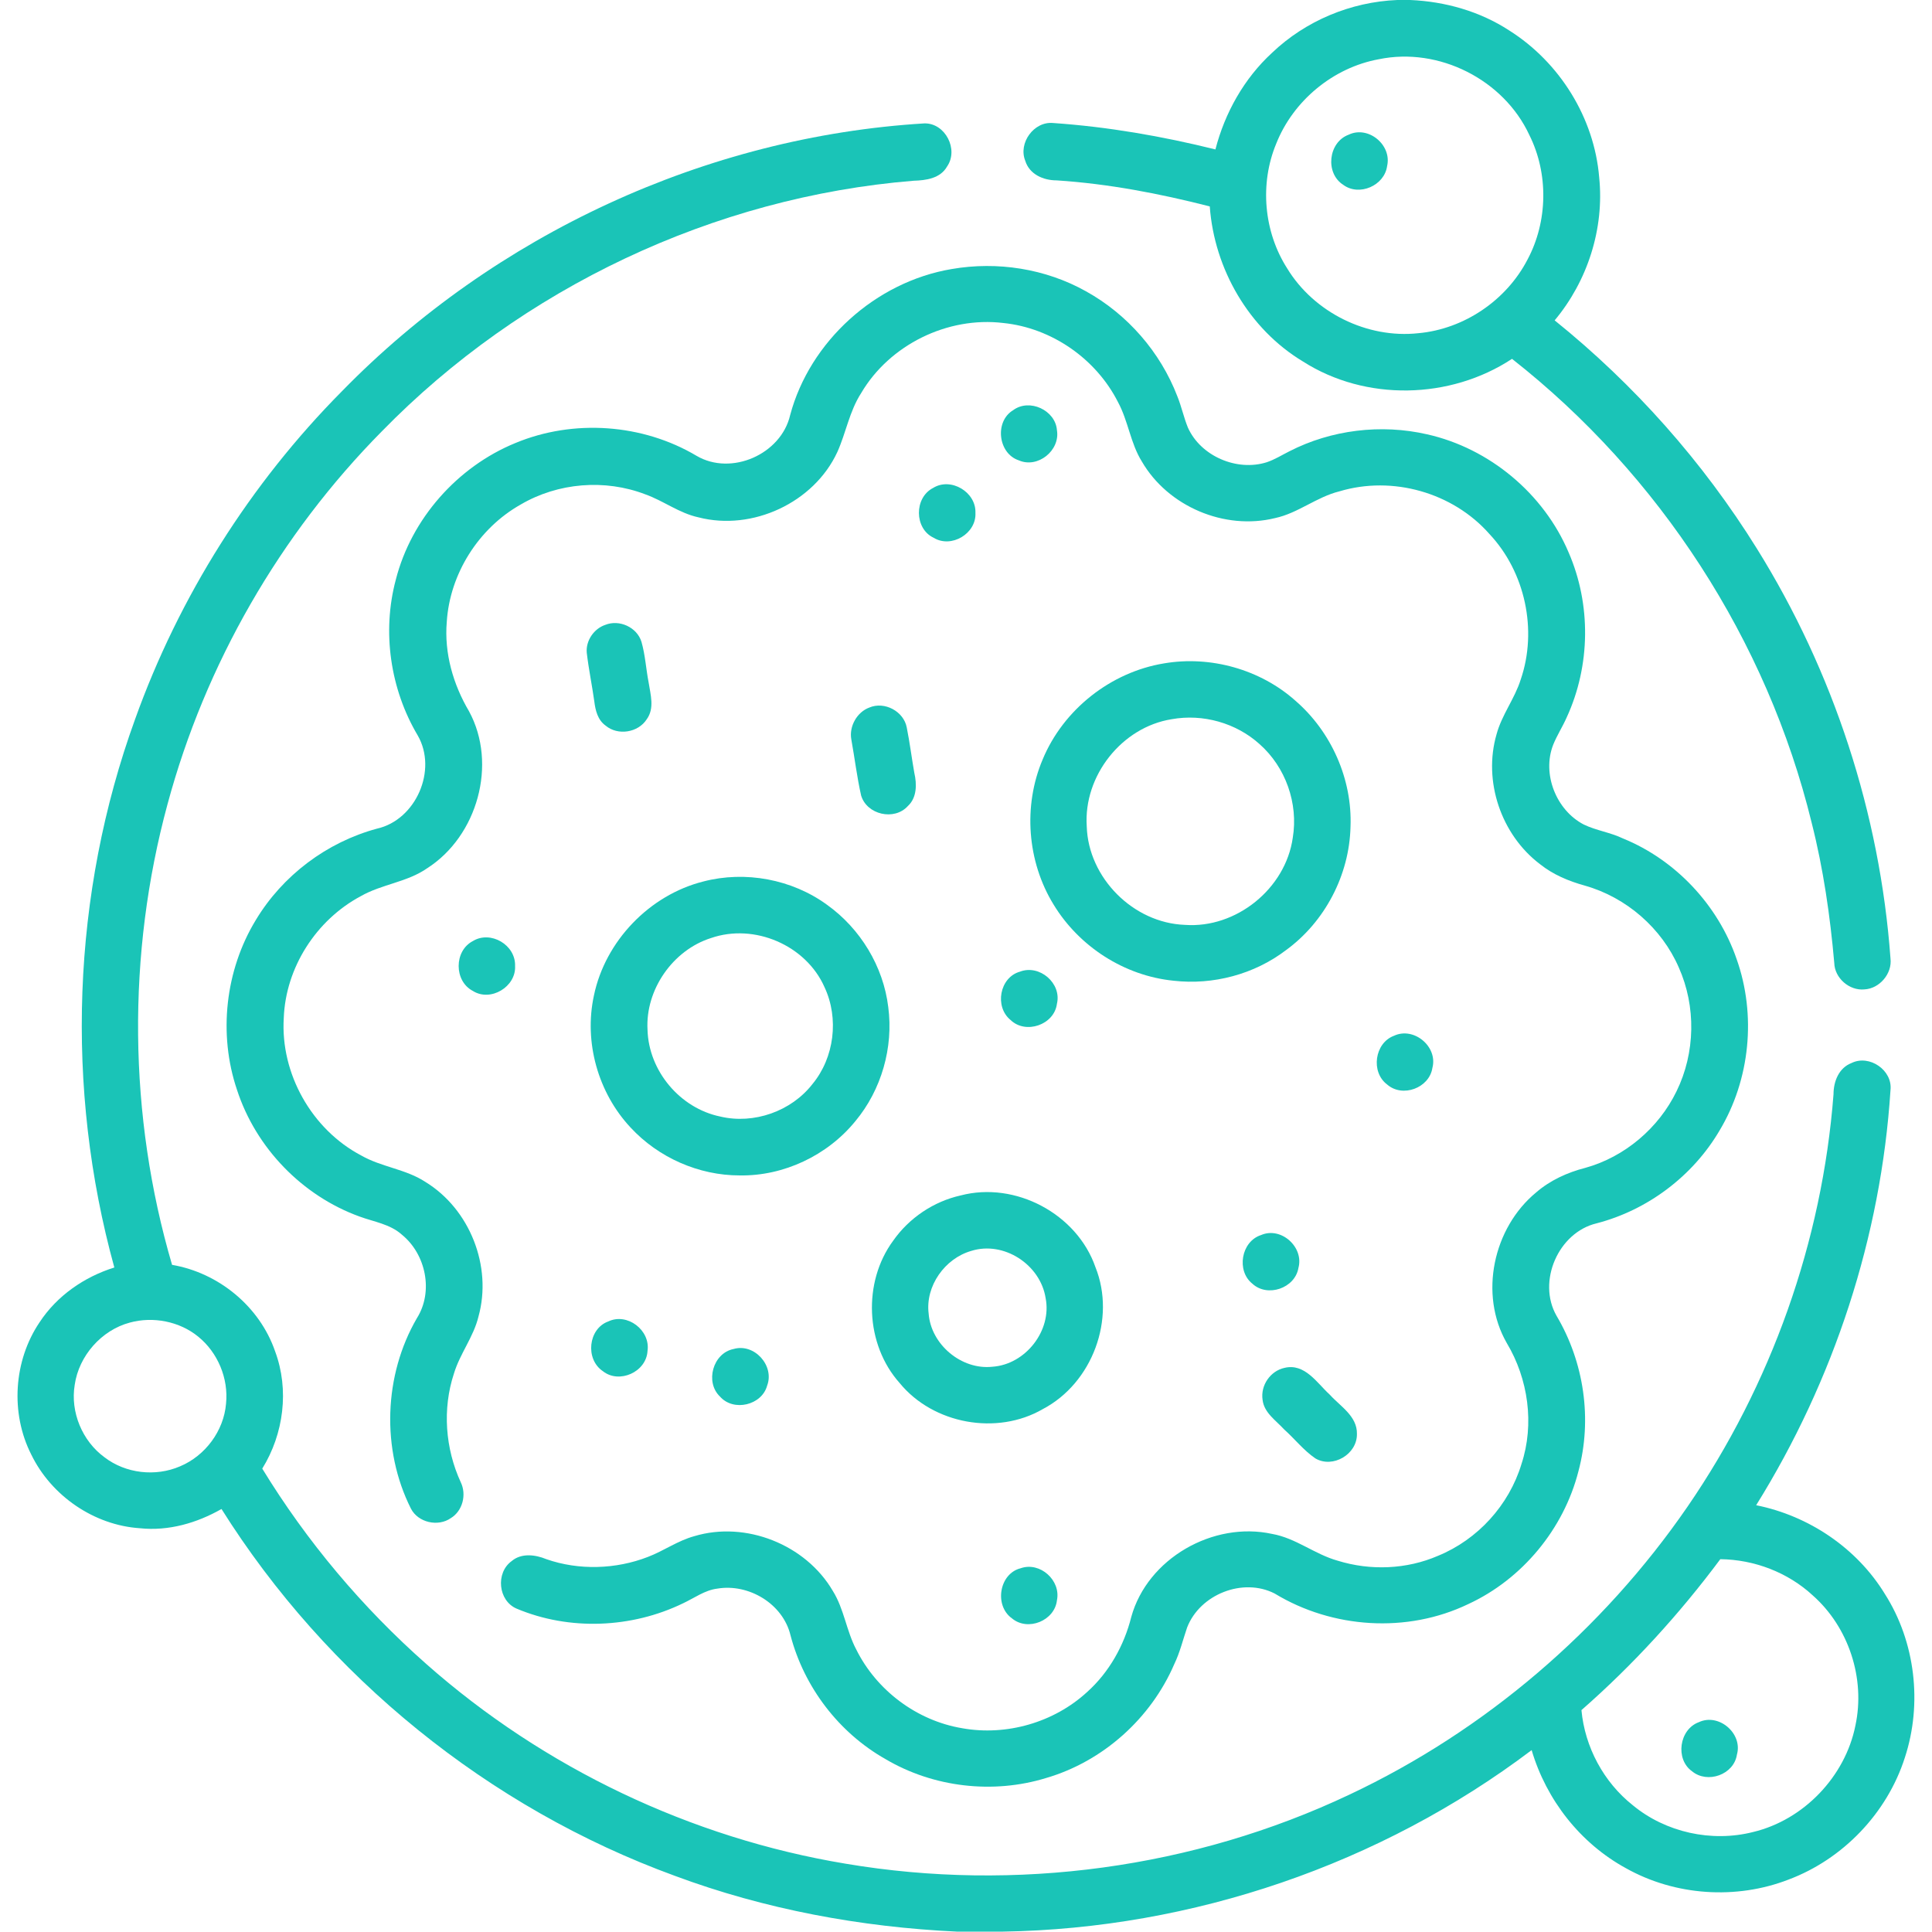 <?xml version="1.0" encoding="UTF-8"?> <svg xmlns="http://www.w3.org/2000/svg" xmlns:xlink="http://www.w3.org/1999/xlink" version="1.1" id="Layer_1" x="0px" y="0px" viewBox="0 0 512 512" xml:space="preserve"> <g id="_x23_000000ff"> <path fill="#1AC4B7" d="M370.3,0h3.4c9.3,0.4,18.5,3,26.3,8.1c13.3,8.4,22.5,23.1,23.8,38.9c1.4,13.6-3.1,27.5-11.8,37.9 c21.1,17,39.3,37.5,53.6,60.5C485.9,178,498.2,215.6,501,254c0.5,4-2.9,8-6.9,8.2c-4,0.4-7.9-3-8-7c-1.1-12.5-2.9-25-6-37.2 c-11.8-48.3-40.3-92.2-79.4-122.9c-16.4,10.8-38.8,11.3-55.4,0.7c-14.3-8.6-23.5-24.5-24.7-41.1c-13.3-3.4-26.8-6-40.6-6.9 c-3.5,0-7.2-1.6-8.3-5.2c-1.9-4.7,2.3-10.5,7.4-10c14.5,1,28.9,3.5,43,7c2.5-9.7,7.6-18.8,15-25.6C346,5.5,358,0.5,370.3,0 M365.4,15.7c-12.1,2.2-22.7,11-27.2,22.4c-4.4,10.6-3.3,23.3,2.9,33c7.1,11.7,21.2,18.7,34.8,17.2c12.1-1.1,23.3-8.7,28.9-19.5 c5.4-10.1,5.6-22.8,0.5-33C398.5,21.1,381.3,12.4,365.4,15.7z"></path> <path fill="#1AC4B7" d="M90.6,103.7c40.5-41.5,96.5-67.5,154.4-71c5.5-0.1,9.1,6.9,6,11.4c-1.8,3.2-5.6,3.7-8.9,3.8 c-52.9,4.3-103.8,28.4-140.9,66.4c-27,27.3-46.8,61.7-56.8,98.8c-10.8,39.8-10.4,82.6,1.2,122.1c12.3,2.1,23.2,11,27.3,22.9 c3.8,10.2,2.3,21.9-3.4,31.1c11.8,19.3,26.5,36.8,43.5,51.8c31.1,27.5,70.1,46.1,111.1,52.9c45,7.6,92.3,1.2,133.5-18.3 c35.9-16.9,67.1-43.6,89.6-76.3C469.4,367,482.9,329,485.9,290c0-3.4,1.4-7,4.8-8.3c4.7-2.3,10.9,1.9,10.3,7.2 c-2.5,38.8-15,76.9-35.6,110c14,2.8,26.7,11.4,34.1,23.5c8.1,12.7,10,29.1,5.3,43.4c-4.7,14.7-16.4,26.9-30.8,32.3 c-13.9,5.4-30.1,4.3-43.1-3c-12.1-6.6-21.1-18.1-25-31.3c-40.1,30.3-89.9,47.3-140.2,48.1h-12.1c-25.5-1.2-50.9-5.9-74.8-14.8 c-49.3-18-92.2-52.8-120.1-97.2c-6.5,3.7-14,5.9-21.6,5.1c-12.2-0.8-23.5-8.6-28.8-19.5c-5.6-11-4.7-24.9,2.2-35.1 c4.6-7,11.8-12,19.8-14.5c-13.1-47.5-11.3-99,5.5-145.3C47.4,158.2,66.3,128.2,90.6,103.7 M34.4,350.5c-7.5,2-13.5,8.8-14.6,16.5 c-1.2,7.2,2,14.9,7.9,19.2c5.6,4.3,13.5,5.2,20,2.4c6.7-2.8,11.6-9.4,12.2-16.6c0.7-6.7-2.2-13.6-7.4-17.8 C47.6,350.2,40.6,348.8,34.4,350.5 M419.1,453.2c0.9,9.8,5.9,19.1,13.6,25.2c8.7,7.2,20.9,9.9,31.9,7.1 c13.4-3.2,24.4-14.7,27.1-28.2c2.7-12.5-1.8-26.1-11.3-34.5c-6.6-6.1-15.5-9.5-24.5-9.6C445.1,427.7,432.8,441.2,419.1,453.2z"></path> <path fill="#1AC4B7" d="M357.4,35.7c5.2-2.5,11.5,2.7,10.2,8.3c-0.7,5.2-7.4,8.1-11.6,5C351.1,45.9,352,37.7,357.4,35.7z"></path> <path fill="#1AC4B7" d="M252.2,71.3c12.1-2.1,24.9-0.1,35.6,5.9c11,6.1,19.7,16.1,24.2,27.8c1.1,2.7,1.7,5.6,2.8,8.3 c3.4,7.6,13,11.7,20.9,9.2c2.1-0.7,4-1.9,6-2.9c11.1-5.7,24.3-7.3,36.5-4.5c16.5,3.7,30.9,15.7,37.5,31.3c6,13.8,5.8,30-0.5,43.7 c-1.1,2.5-2.6,4.8-3.6,7.3c-3,7.7,0.8,17.3,8.1,21.1c3.3,1.6,7.1,2.1,10.4,3.7c14,5.7,25.2,17.7,30.1,31.9 c5.3,14.9,3.6,32-4.5,45.5c-7.1,12.1-19.1,21.1-32.6,24.6c-10.1,2.4-15.8,15.4-10.6,24.5c7.3,12.3,9.5,27.4,5.8,41.2 c-3.9,15.3-14.9,28.6-29.2,35.2c-16.2,7.8-36,6.5-51.3-2.8c-8.4-4.3-19.8,0.2-23.2,9c-1.1,3.2-1.9,6.6-3.4,9.7 c-6.2,14.4-18.9,25.8-34,30.2c-14,4.3-29.8,2.5-42.5-5c-12.4-7-21.6-19.1-25.2-32.8c-2-8.4-11.1-13.8-19.4-12.4 c-3.3,0.4-6.1,2.5-9.1,3.9c-13.6,6.6-30.1,7.3-44.1,1.4c-4.9-2.1-5.6-9.5-1.3-12.6c2.6-2.2,6.3-1.7,9.2-0.5 c8.6,3,18.4,2.7,26.9-0.6c4.2-1.6,7.9-4.3,12.3-5.5c13.6-4.1,29.5,2.2,36.7,14.5c3,4.8,3.6,10.6,6.2,15.5 c5.4,10.9,16.1,18.9,28.1,20.9c11.7,2.1,24.3-1.5,33.1-9.6c5.8-5.2,9.8-12.3,11.7-19.9c4.3-15.5,21.7-25.4,37.3-22 c6.3,1.1,11.3,5.4,17.4,7.1c8.7,2.7,18.3,2.3,26.6-1.3c10.5-4.3,18.8-13.4,22.1-24.3c3.5-10.6,1.8-22.6-3.9-32.1 c-7.4-12.9-3.6-30.5,7.8-39.9c3.7-3.2,8.3-5.3,13-6.5c10.5-2.9,19.5-10.6,24.2-20.3c5-10.2,5.2-22.5,0.6-32.8 c-4.5-10.4-13.9-18.6-24.9-21.7c-4.3-1.2-8.4-2.9-11.9-5.7c-10.3-7.8-15.1-22-11.5-34.4c1.4-5.2,4.8-9.4,6.4-14.5 c4.5-13.1,1.2-28.5-8.3-38.6C385,130.5,369,126,355,130.2c-6.1,1.5-11,5.8-17.1,7.1c-13.4,3.3-28.4-3.1-35.3-15 c-3-4.8-3.6-10.7-6.3-15.7c-5.8-11.5-17.6-19.7-30.4-21c-14.8-1.8-30.2,5.8-37.7,18.6c-3.1,4.8-4,10.5-6.3,15.6 c-6.2,13.4-22.5,21-36.8,17.3c-5.1-1.1-9.3-4.4-14.1-6.1c-10.7-4.1-23.1-3.1-33,2.7c-11.2,6.3-18.8,18.4-19.6,31.1 c-0.7,8.3,1.7,16.6,5.9,23.7c7.6,14,2.2,33.1-11.1,41.6c-5.3,3.7-12,4.2-17.6,7.4c-11.8,6.3-19.9,18.9-20.4,32.3 c-0.9,14.7,7.4,29.5,20.5,36.4c5.4,3.1,11.8,3.6,17,7c11.8,7.2,17.8,22.4,14.1,35.7c-1.3,5.4-4.9,9.8-6.5,15.1 c-3.1,9.4-2.3,19.9,1.8,28.8c1.6,3.3,0.5,7.6-2.6,9.5c-3.4,2.4-8.7,1.2-10.6-2.5c-7.9-15.7-7.2-35.4,1.6-50.5 c4.4-7,2.4-16.9-4-22.1c-3.1-2.8-7.4-3.4-11.2-4.8c-15.2-5.5-27.5-18.2-32.5-33.6c-5-14.8-3.1-31.7,5-45 c7.1-11.8,18.8-20.6,32.1-24.2c10.3-2.3,16.1-15.5,10.8-24.7c-7.3-12.3-9.5-27.5-5.8-41.3c4.1-16.1,16.3-29.9,31.7-36.2 c15.4-6.4,33.7-5.1,48,3.4c9.2,5.4,22.4-0.4,24.8-10.8C214.6,90.5,232,74.7,252.2,71.3z"></path> <path fill="#1AC4B7" d="M268.5,108.7c4.3-3.2,11.2,0,11.6,5.3c0.9,5.4-5.1,10.2-10.1,8C264.5,120.2,263.5,111.7,268.5,108.7z"></path> <path fill="#1AC4B7" d="M247.3,129.3c4.7-2.9,11.4,1.1,11.2,6.6c0.3,5.5-6.4,9.5-11.1,6.6C242.3,140.1,242.2,131.9,247.3,129.3z"></path> <path fill="#1AC4B7" d="M160.4,165.6c3.7-1.5,8.4,0.6,9.6,4.5c1,3.5,1.2,7.2,1.9,10.8c0.5,3.2,1.6,6.8-0.5,9.7 c-2.3,3.6-7.7,4.4-10.9,1.7c-2.1-1.5-2.7-4-3-6.4c-0.6-4.3-1.5-8.6-2-12.9C155.2,169.8,157.4,166.6,160.4,165.6z"></path> <path fill="#1AC4B7" d="M308.5,175.8c12.3-2.1,25.5,1.6,34.8,9.9c9.5,8.2,15.1,20.8,14.6,33.4c-0.3,12.8-6.8,25.2-17.1,32.7 c-8.4,6.4-19.3,9.3-29.8,8.1c-13-1.3-25-9-31.8-20.2c-7-11.4-8.1-26.1-2.9-38.4C281.8,188,294.4,178.1,308.5,175.8 M310.5,190.6 c-13.2,2.1-23.4,15-22.5,28.4c0.4,13.6,12.3,25.6,26,26.1c13.6,1,26.7-9.6,28.6-23.1c1.5-9.1-1.9-18.7-8.8-24.8 C327.6,191.6,318.8,189.1,310.5,190.6z"></path> <path fill="#1AC4B7" d="M230.4,187.5c4-1.7,9.1,1,9.9,5.3c0.8,4,1.3,8,2,12c0.7,3,0.7,6.6-1.7,8.8c-3.6,4-10.9,2.3-12.4-2.8 c-1.1-4.9-1.7-9.9-2.6-14.9C225,192.5,227.1,188.7,230.4,187.5z"></path> <path fill="#1AC4B7" d="M186.4,233.6c11.1-2.9,23.5-0.6,32.8,6.2c8.8,6.3,14.9,16.3,16.2,27.1c1.4,10.7-1.8,21.9-8.7,30.2 c-7.4,9.1-19,14.6-30.7,14.4c-10.8,0-21.5-4.7-28.9-12.7c-8.6-9.2-12.4-22.6-9.7-35C160.4,249.4,172.1,237.2,186.4,233.6 M188.4,248.6c-10.1,3.2-17.4,13.7-16.8,24.3c0.3,10.9,8.6,20.8,19.3,23c8.9,2.1,18.8-1.4,24.4-8.6c5.8-7,7.1-17.4,3.2-25.7 C213.6,250.5,199.9,244.6,188.4,248.6z"></path> <path fill="#1AC4B7" d="M125.3,249.4c4.7-2.9,11.4,1,11.2,6.6c0.3,5.5-6.5,9.6-11.2,6.6C120.3,260,120.3,252,125.3,249.4z"></path> <path fill="#1AC4B7" d="M270.3,257.5c5.2-2,11.1,3.1,9.8,8.5c-0.7,5.6-8.3,8.2-12.3,4.3C263.5,266.8,264.9,259,270.3,257.5z"></path> <path fill="#1AC4B7" d="M369.4,274.5c5.3-2.5,11.7,2.9,10.2,8.5c-0.8,5.3-7.9,8-12,4.4C363.2,284.1,364.3,276.4,369.4,274.5z"></path> <path fill="#1AC4B7" d="M254.6,316.8c14.5-3.8,30.8,4.9,35.7,19c5.5,13.7-0.8,30.7-13.9,37.6c-12.2,7.1-29.1,4-38-6.9 c-9.1-10.2-9.8-26.7-1.7-37.7C240.9,322.8,247.4,318.4,254.6,316.8 M257.4,331.5c-7,2-12.2,9.3-11.3,16.6c0.6,8.2,8.7,15,16.9,14.1 c8.8-0.6,15.8-9.6,14.1-18.2C275.7,335.1,266,328.8,257.4,331.5z"></path> <path fill="#1AC4B7" d="M334.2,327.3c5.3-2.3,11.4,3.2,9.9,8.7c-0.9,5.4-8.2,7.9-12.2,4.2C327.6,336.8,328.9,329,334.2,327.3z"></path> <path fill="#1AC4B7" d="M161.2,350.2c5-2.4,11.2,2.3,10.4,7.8c-0.3,5.6-7.5,8.8-11.8,5.4C155,360.2,155.9,352.1,161.2,350.2z"></path> <path fill="#1AC4B7" d="M194.4,357.5c5.5-1.6,10.9,4.4,8.9,9.7c-1.4,5.2-8.9,7-12.5,2.9C186.8,366.3,188.9,358.6,194.4,357.5z"></path> <path fill="#1AC4B7" d="M340.4,362.5c5.4-1.3,8.6,4,12,7.1c2.8,3.1,7.3,5.7,7.2,10.4c0.1,5.4-6.4,9.2-11,6.5 c-3.1-2.1-5.5-5.2-8.3-7.7c-2.2-2.4-5.3-4.4-5.7-7.8C334,367.1,336.7,363.3,340.4,362.5z"></path> <path fill="#1AC4B7" d="M270.5,415.6c5.1-1.8,10.7,3.2,9.6,8.5c-0.6,5.4-7.7,8.3-11.9,4.8C263.4,425.5,264.8,417,270.5,415.6z"></path> <path fill="#1AC4B7" d="M450.2,456.4c5.3-2.5,11.7,3,10.1,8.6c-0.8,5.3-7.8,7.8-11.9,4.4C443.9,466.2,445,458.3,450.2,456.4z"></path> </g> </svg> 